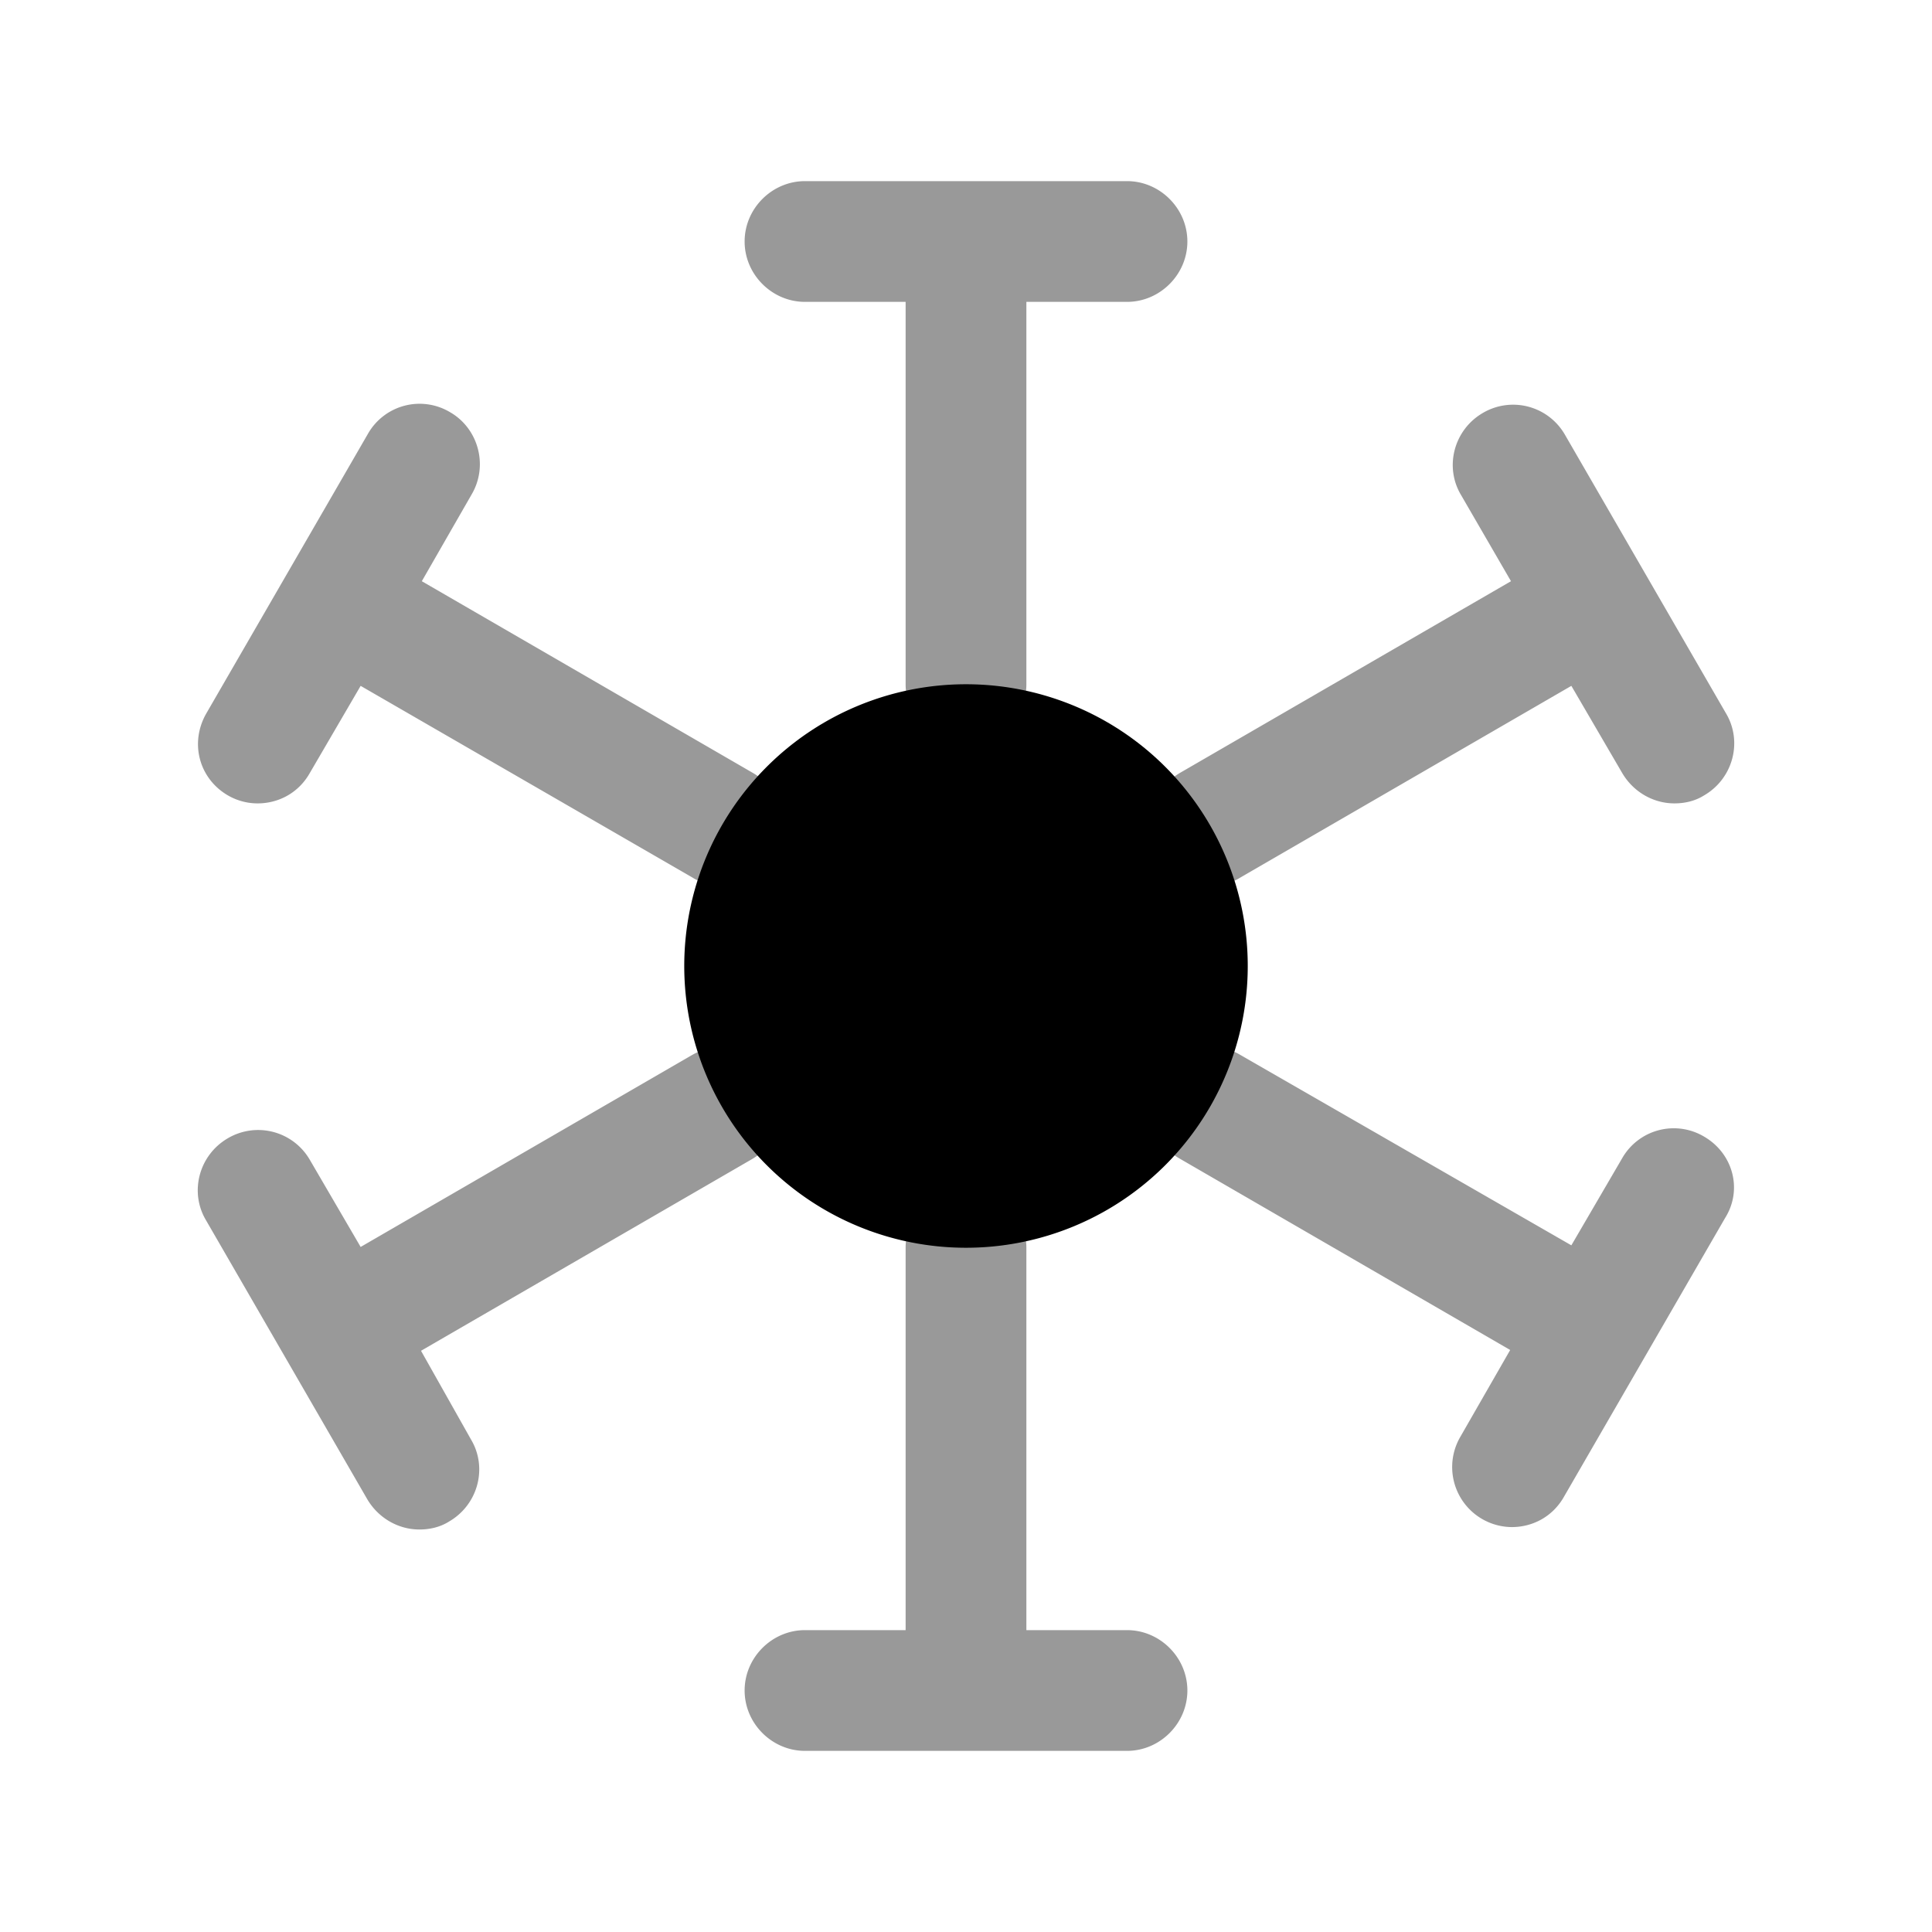 <svg xmlns="http://www.w3.org/2000/svg" viewBox="0 0 24 24" fill="currentColor" aria-hidden="true">
  <path d="M10 3.75h1.25V8.5c0 .41.34.75.75.75s.75-.34.75-.75V3.75H14c.41 0 .75-.34.75-.75s-.34-.75-.75-.75h-4c-.41 0-.75.34-.75.75s.34.75.75.75zM14 20.25h-1.25V15.5c0-.41-.34-.75-.75-.75s-.75.34-.75.75v4.75H10c-.41 0-.75.34-.75.75s.34.75.75.75h4c.41 0 .75-.34.75-.75s-.34-.75-.75-.75zM2.83 9.88c.12.07.25.1.37.1.26 0 .51-.13.65-.38l.63-1.08L8.6 10.9c.11.07.24.1.37.1.26 0 .51-.13.65-.38.21-.36.08-.82-.27-1.02L5.24 7.22l.62-1.08c.21-.36.08-.82-.27-1.02a.738.738 0 00-1.02.27l-2 3.46c-.22.37-.1.82.26 1.03zM21.17 14.12a.738.738 0 00-1.02.27l-.63 1.08-4.12-2.37a.746.746 0 00-.75 1.29l4.11 2.38-.62 1.08a.746.746 0 00.64 1.12c.26 0 .51-.13.65-.38l2-3.46c.22-.35.1-.8-.26-1.01zM18.77 7.22L14.66 9.6c-.36.21-.48.67-.27 1.02.14.24.39.38.65.38.13 0 .26-.03.37-.1l4.11-2.38.63 1.08c.14.24.39.38.65.38.13 0 .26-.03.37-.1.36-.21.48-.67.27-1.02l-2-3.46a.742.742 0 00-1.02-.27c-.36.21-.48.67-.27 1.02l.62 1.07zM5.23 16.78l4.11-2.38c.36-.21.48-.67.27-1.02a.742.742 0 00-1.02-.27l-4.11 2.38-.63-1.08a.742.742 0 00-1.02-.27c-.36.21-.48.67-.27 1.02l2 3.46c.14.24.39.38.65.38.13 0 .26-.03.37-.1.36-.21.48-.67.27-1.02l-.62-1.1z" opacity=".4"/>
  <path d="M15.5 12a3.5 3.5 0 01-3.5 3.5 3.5 3.5 0 010-7 3.5 3.5 0 013.5 3.5z"/>
</svg>
